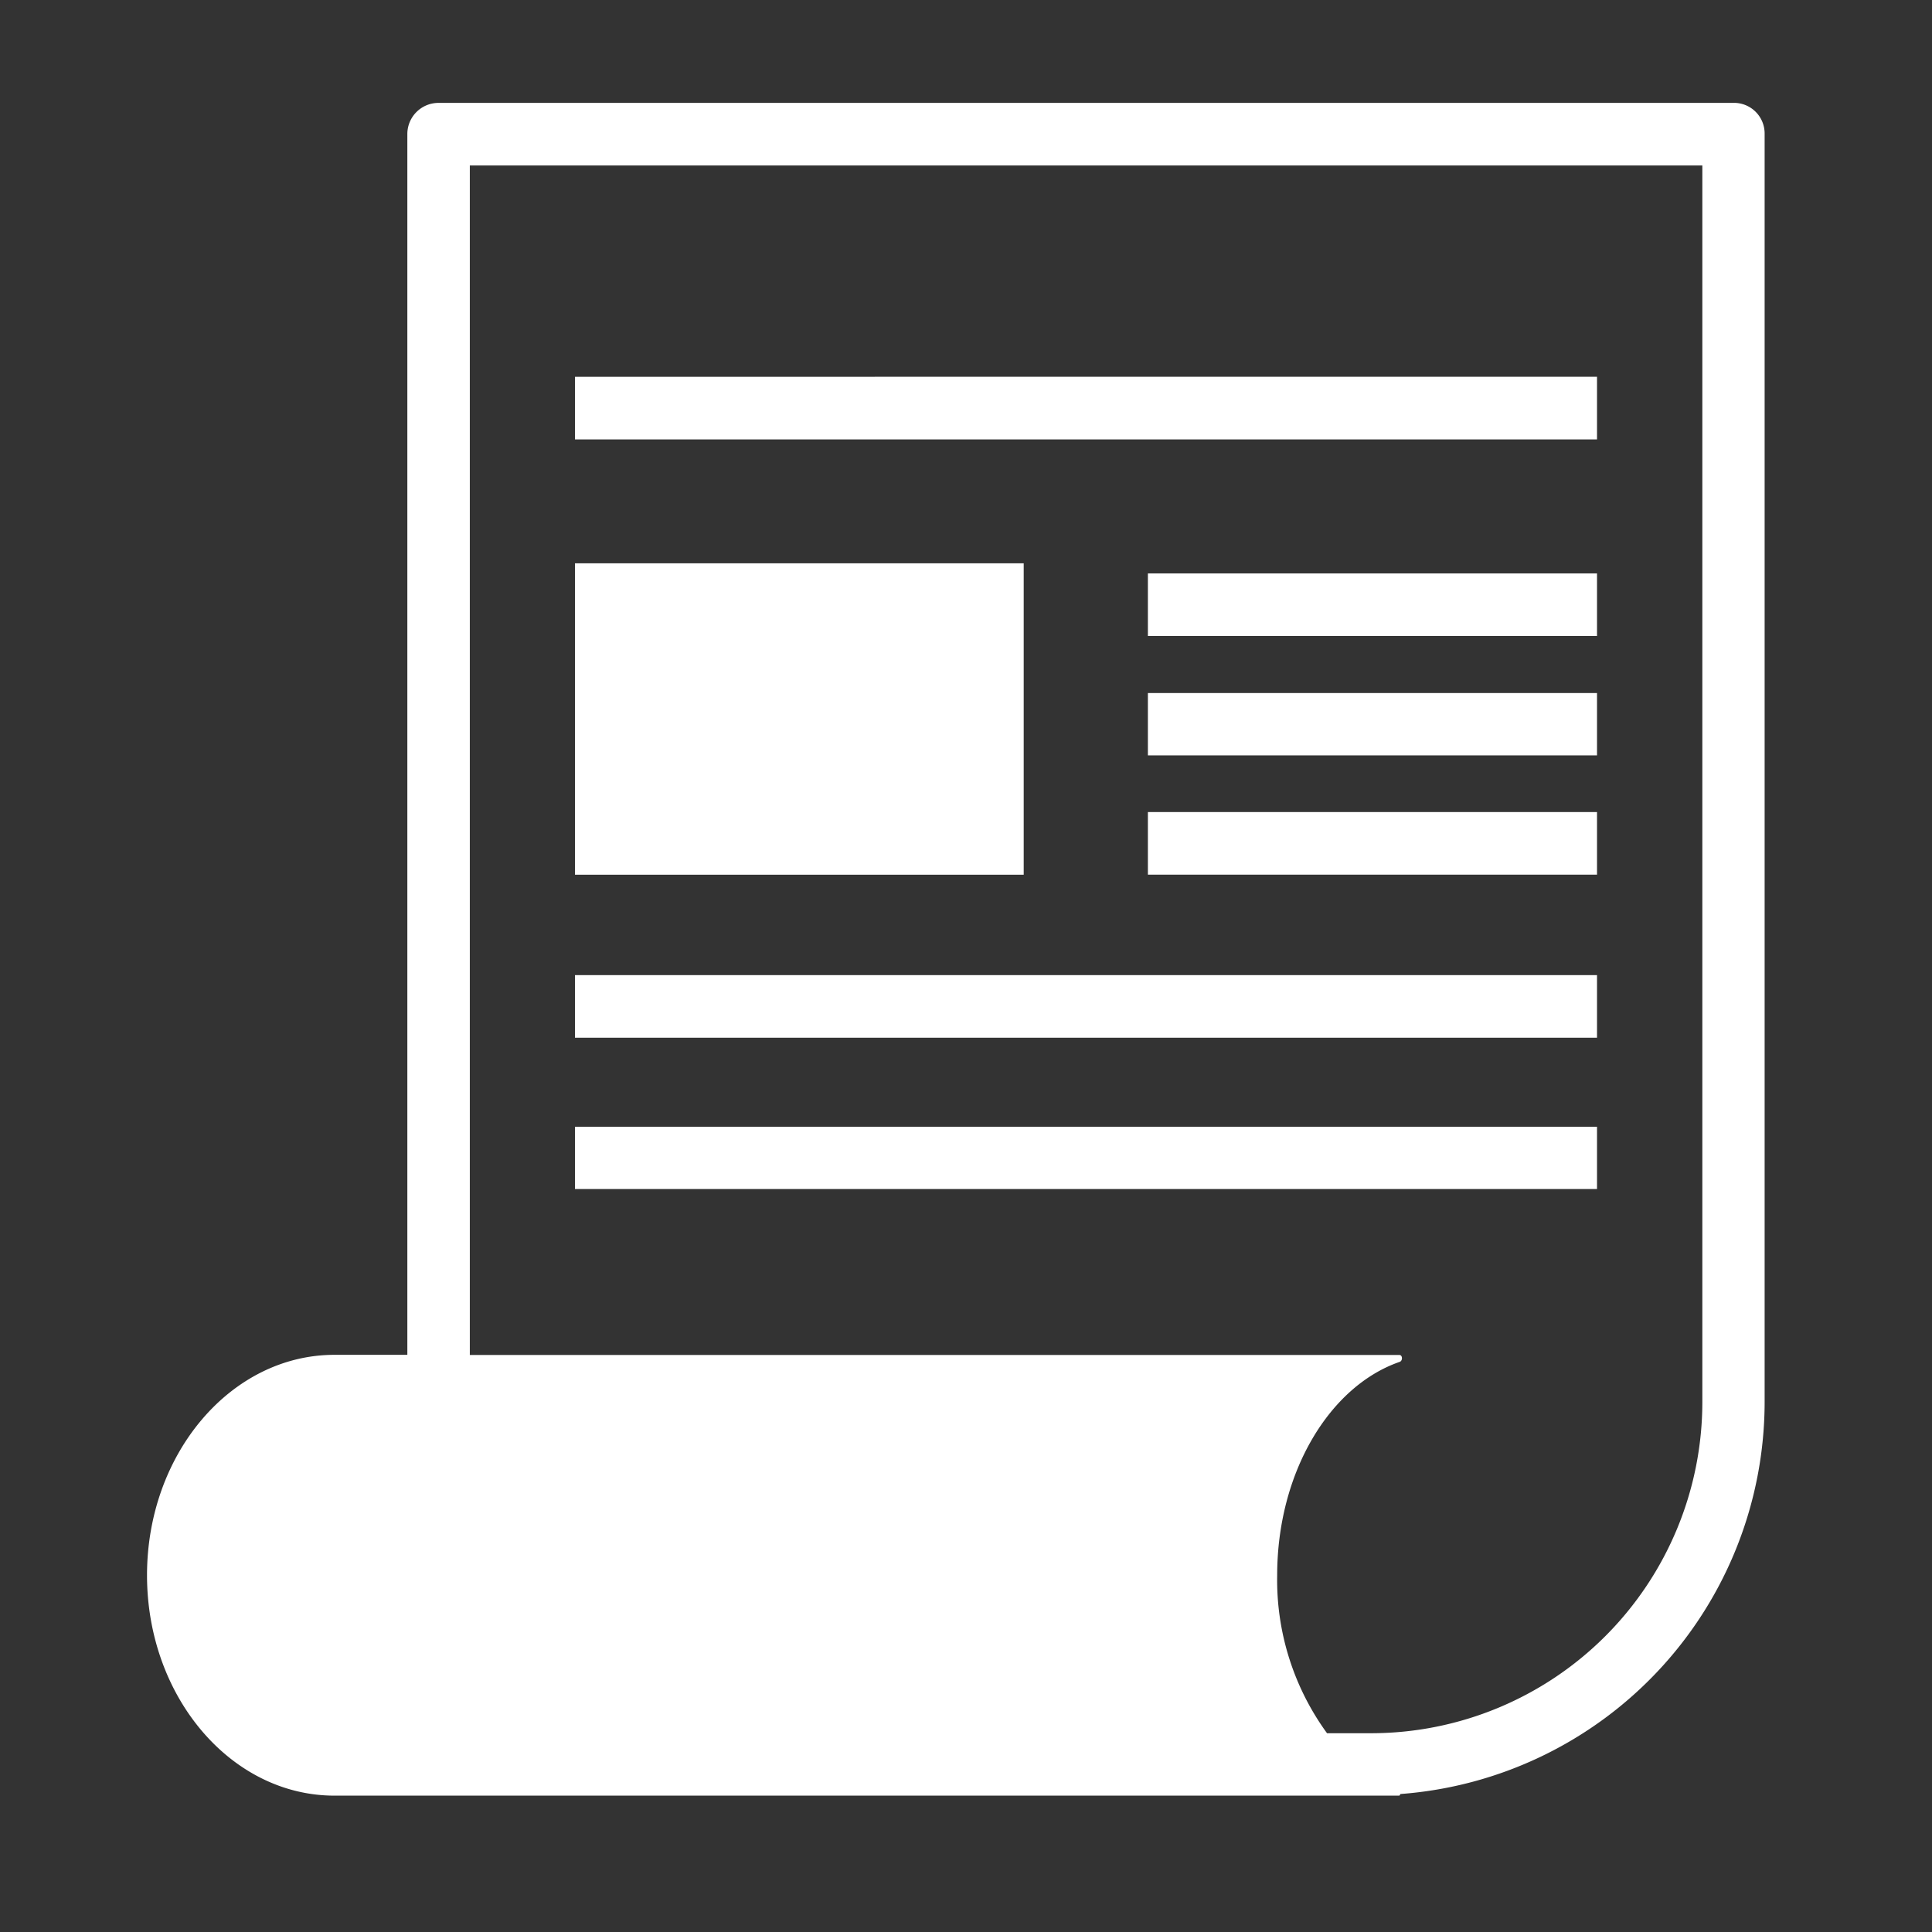 <svg xmlns="http://www.w3.org/2000/svg" xmlns:xlink="http://www.w3.org/1999/xlink" width="62" height="62" viewBox="0 0 62 62">
  <rect x="0" y="0" width="62" height="62" fill="#333333" stroke="none"/>
  <defs>
    <clipPath id="clip-document">
      <rect width="62" height="62"/>
    </clipPath>
  </defs>
  <g id="document" clip-path="url(#clip-document)">
    <rect width="62" height="62" fill="rgba(255,255,255,0)"/>
    <g id="Group_51" data-name="Group 51" transform="translate(4.718 3.302)">
      <path id="Path_80" data-name="Path 80" d="M49.131,242.691a1,1,0,0,0-1,1v39.176H45.794c-3.322,0-6.017,3.173-6.017,7.073s2.695,7.073,6.017,7.073H79.958c.021,0,.031-.036.042-.052a12.625,12.625,0,0,0,11.688-12.577v-40.7a.983.983,0,0,0-.994-.994H49.131Zm1,2.009H89.689v39.689a10.633,10.633,0,0,1-10.621,10.621H77.645a8.35,8.35,0,0,1-1.6-5.064c0-3.3,1.679-6.077,3.934-6.854.1-.038.091-.22-.011-.22H50.136V244.7Zm3.38,6.781v2.009H86.309V251.48Zm0,5.985v9.993h14.4v-9.993Zm18.385.324V259.8H86.309V257.79Zm0,3.84v2H86.309v-2Zm0,3.819v2.009H86.309v-2.009Zm-18.385,5.232v2.009H86.309v-2.009Zm0,4.866v2H86.309v-2Z" transform="translate(-39.777 -242.691)" fill="#fff"/>
    </g>
  </g>
</svg>
